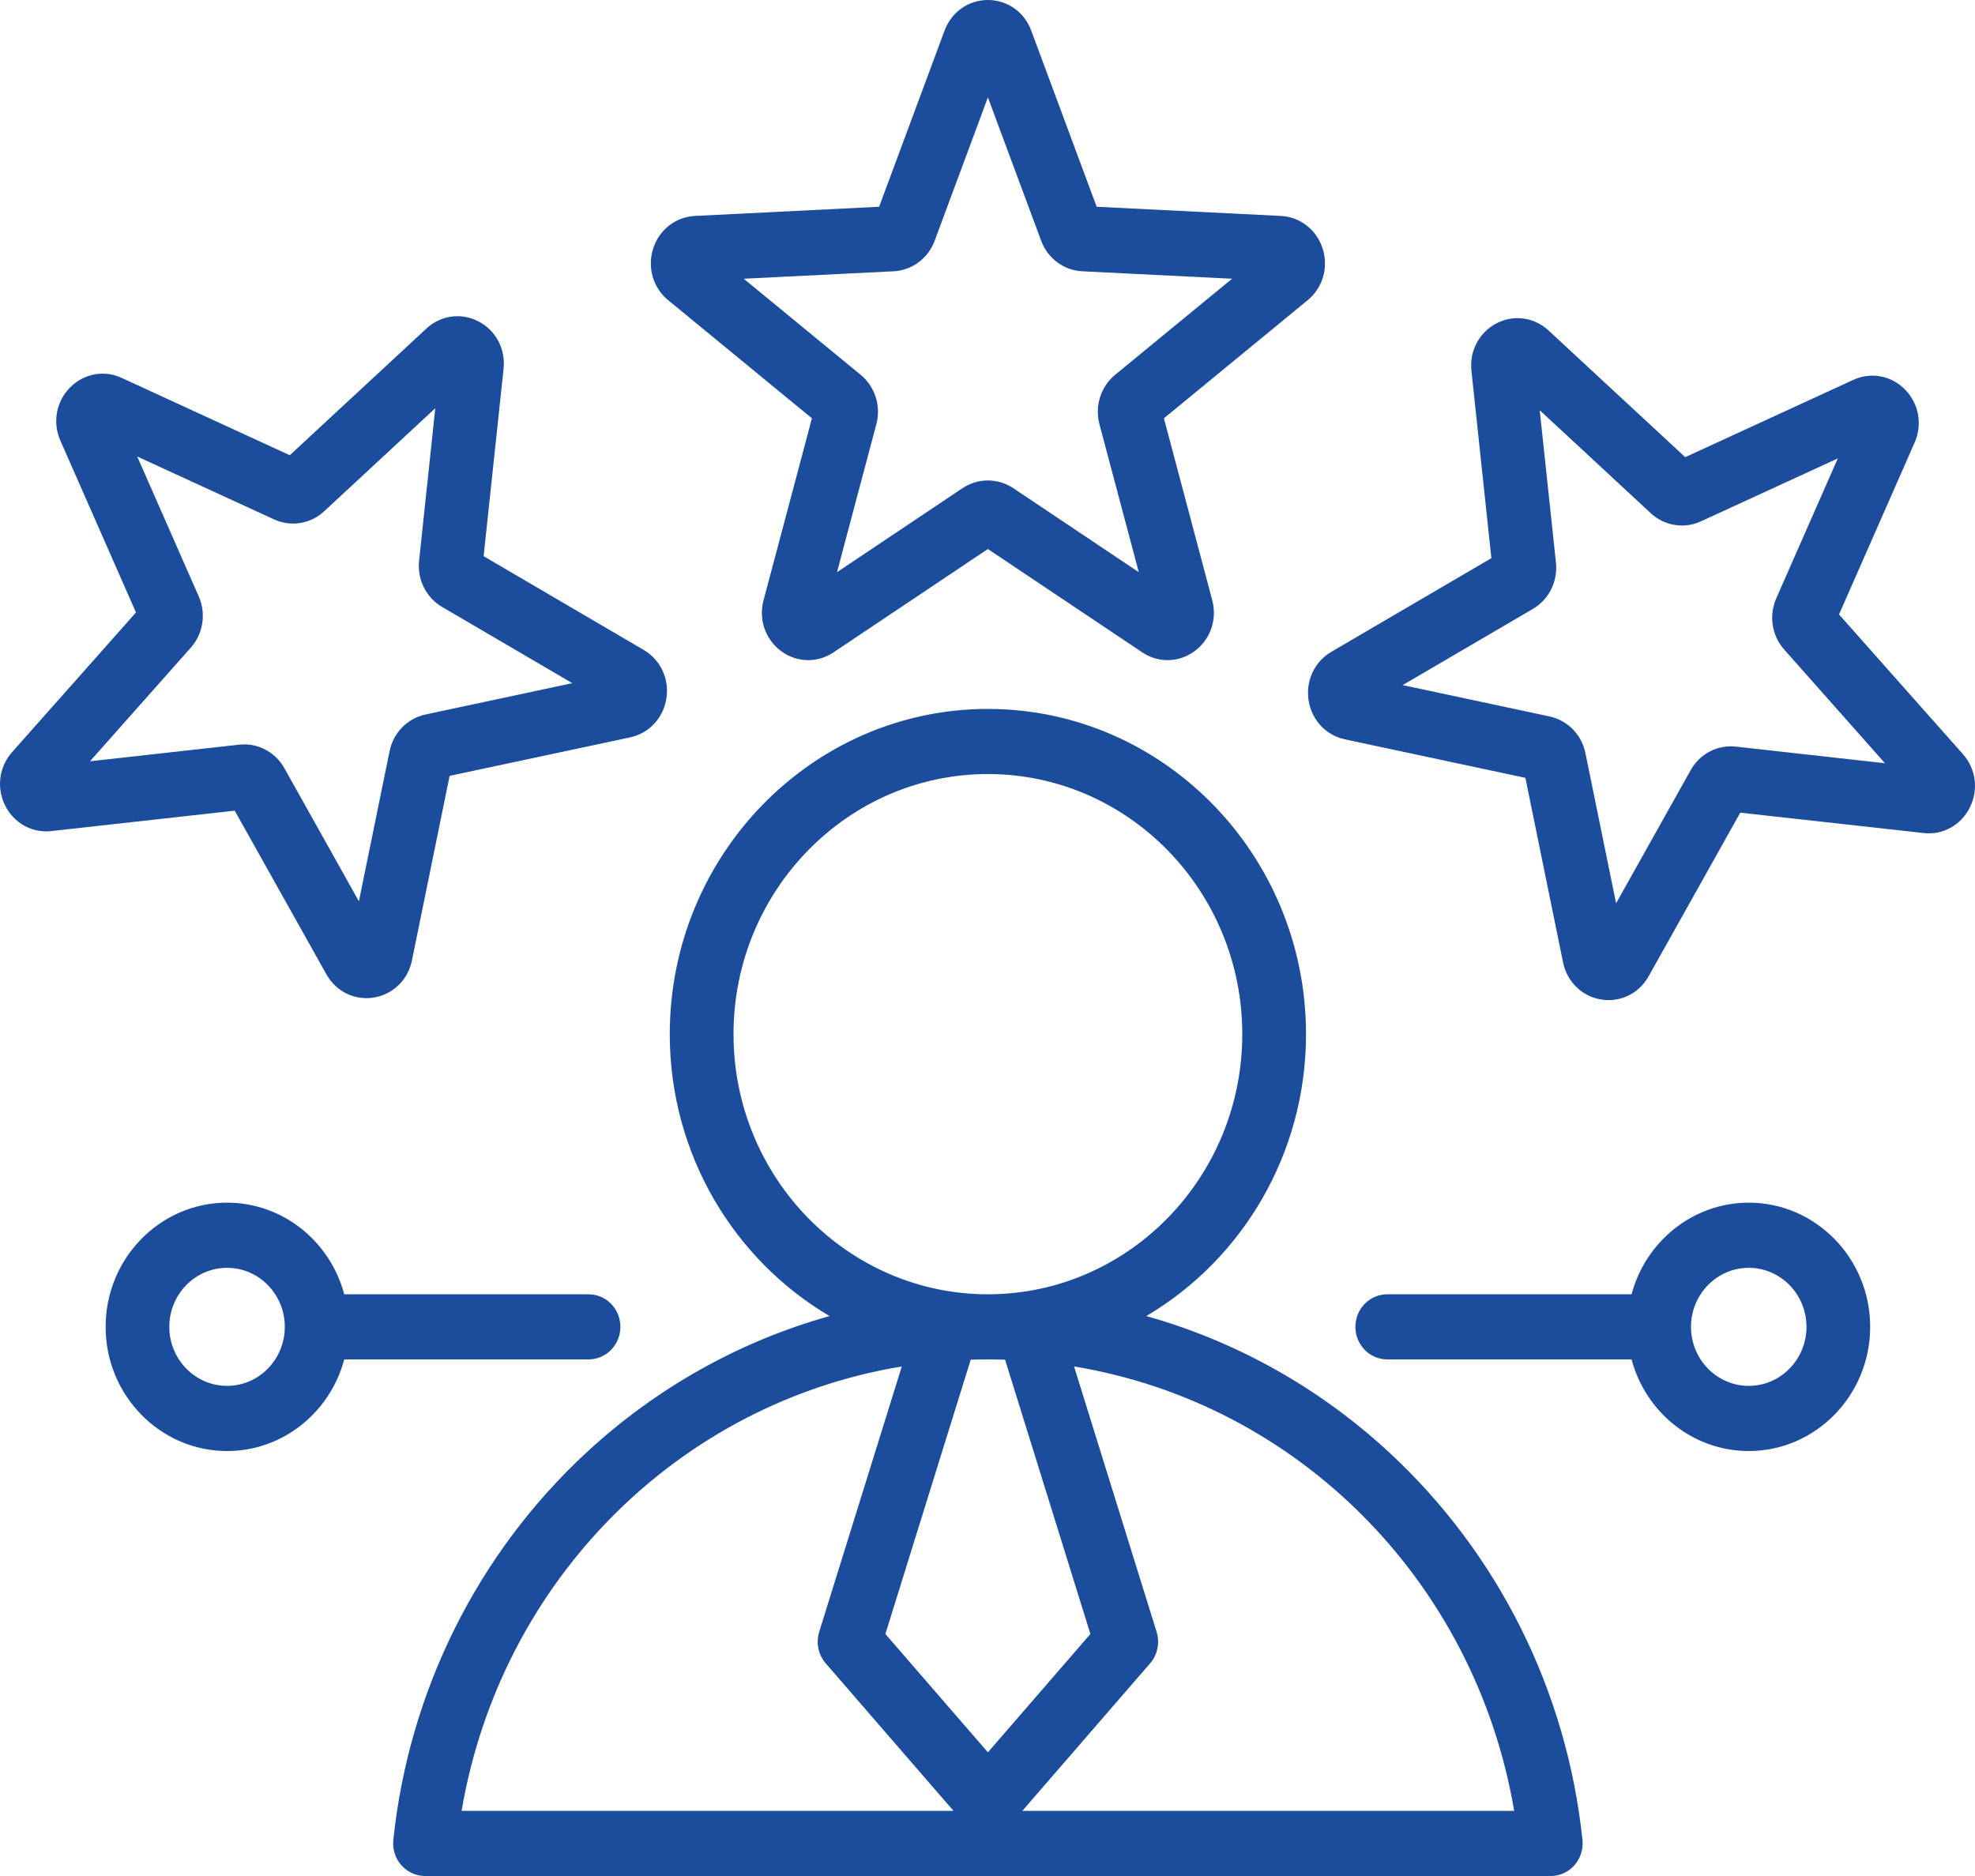<svg width="40" height="38" viewBox="0 0 40 38" fill="none" xmlns="http://www.w3.org/2000/svg">
<path d="M13.533 6.081L16.444 8.473L15.464 12.159C15.361 12.547 15.499 12.95 15.818 13.187C15.983 13.31 16.176 13.372 16.369 13.372C16.547 13.372 16.725 13.319 16.883 13.213L20.008 11.121L23.133 13.213C23.462 13.434 23.88 13.423 24.198 13.187C24.516 12.95 24.655 12.547 24.552 12.159L23.573 8.473L26.484 6.081C26.79 5.829 26.91 5.419 26.788 5.036C26.666 4.654 26.334 4.394 25.942 4.374L22.211 4.188L20.885 0.618C20.746 0.243 20.402 0 20.008 0C19.615 0 19.27 0.243 19.131 0.618L17.805 4.188L14.075 4.374C13.682 4.394 13.35 4.654 13.228 5.036C13.107 5.419 13.226 5.829 13.533 6.081ZM18.098 5.495C18.471 5.476 18.797 5.234 18.93 4.877L20.008 1.972L21.087 4.877C21.219 5.234 21.545 5.476 21.918 5.495L24.953 5.646L22.585 7.592C22.294 7.832 22.169 8.224 22.267 8.592L23.064 11.59L20.522 9.888C20.366 9.784 20.187 9.732 20.008 9.732C19.829 9.732 19.65 9.784 19.494 9.888L16.952 11.59L17.749 8.592C17.847 8.224 17.722 7.831 17.431 7.592L15.063 5.646L18.098 5.495ZM6.61 19.735C6.78 20.039 7.087 20.218 7.421 20.218C7.47 20.218 7.52 20.215 7.571 20.206C7.959 20.143 8.262 19.849 8.343 19.455L9.106 15.716L12.762 14.936C13.147 14.853 13.435 14.544 13.497 14.146C13.558 13.749 13.377 13.363 13.036 13.164L9.795 11.266L10.199 7.469C10.241 7.069 10.043 6.693 9.692 6.511C9.342 6.328 8.927 6.385 8.636 6.655L5.869 9.221L2.463 7.654C2.105 7.49 1.694 7.567 1.416 7.852C1.137 8.136 1.061 8.557 1.222 8.923L2.754 12.406L0.245 15.235C-0.02 15.533 -0.075 15.957 0.104 16.316C0.282 16.674 0.65 16.878 1.041 16.834L4.754 16.421L6.61 19.735ZM3.865 13.118C4.115 12.836 4.178 12.428 4.025 12.08L2.779 9.247L5.551 10.521C5.891 10.677 6.289 10.613 6.566 10.356L8.816 8.269L8.488 11.358C8.447 11.737 8.63 12.105 8.954 12.294L11.591 13.838L8.617 14.473C8.251 14.551 7.966 14.842 7.89 15.216L7.269 18.257L5.76 15.561C5.591 15.26 5.279 15.078 4.946 15.078C4.912 15.078 4.878 15.08 4.844 15.084L1.823 15.42L3.865 13.118ZM39.755 15.275L37.246 12.446L38.778 8.963C38.939 8.597 38.863 8.176 38.585 7.892C38.306 7.607 37.895 7.53 37.537 7.694L34.131 9.26L31.364 6.695C31.073 6.424 30.658 6.368 30.308 6.55C29.957 6.733 29.759 7.109 29.801 7.509L30.205 11.306L26.964 13.203C26.622 13.403 26.442 13.789 26.503 14.186C26.565 14.583 26.853 14.893 27.238 14.976L30.894 15.756L31.657 19.495C31.738 19.888 32.041 20.183 32.429 20.246C32.48 20.254 32.53 20.258 32.579 20.258C32.913 20.258 33.22 20.079 33.39 19.775L35.246 16.461L38.959 16.874C39.35 16.918 39.718 16.714 39.896 16.355C40.075 15.997 40.02 15.573 39.755 15.275ZM35.156 15.123C34.785 15.082 34.426 15.269 34.241 15.601L32.731 18.297L32.11 15.255C32.034 14.882 31.749 14.59 31.383 14.512L28.409 13.877L31.046 12.334C31.37 12.144 31.553 11.777 31.513 11.397L31.184 8.309L33.434 10.396C33.711 10.652 34.109 10.717 34.45 10.56L37.221 9.286L35.975 12.12C35.822 12.468 35.885 12.876 36.136 13.158L38.177 15.46L35.156 15.123ZM28.128 29.413C26.71 28.102 25.027 27.166 23.216 26.658C25.147 25.519 26.451 23.387 26.451 20.948C26.451 17.315 23.561 14.36 20.008 14.36C16.456 14.36 13.565 17.315 13.565 20.948C13.565 23.387 14.869 25.519 16.801 26.658C14.989 27.166 13.306 28.102 11.887 29.413C9.675 31.459 8.282 34.25 7.966 37.27C7.947 37.456 8.005 37.642 8.128 37.781C8.25 37.92 8.425 38 8.608 38L31.408 38C31.591 38 31.766 37.92 31.888 37.781C32.01 37.642 32.069 37.456 32.05 37.27C31.734 34.249 30.341 31.459 28.128 29.413ZM20.006 27.536C20.007 27.536 20.007 27.536 20.008 27.536C20.009 27.536 20.01 27.536 20.01 27.536C20.126 27.536 20.241 27.539 20.356 27.542L22.084 33.098L20.008 35.495L17.932 33.098L19.66 27.542C19.775 27.539 19.89 27.536 20.006 27.536ZM14.856 20.948C14.856 18.043 17.167 15.679 20.008 15.679C22.849 15.679 25.16 18.043 25.16 20.948C25.16 23.852 22.85 26.215 20.01 26.217C20.009 26.217 20.009 26.217 20.008 26.217C20.007 26.217 20.007 26.217 20.006 26.217C17.166 26.215 14.856 23.852 14.856 20.948ZM18.264 27.679L16.591 33.055C16.523 33.276 16.573 33.519 16.723 33.692L19.311 36.68H9.349C10.144 32.007 13.752 28.422 18.264 27.679ZM20.705 36.681L23.293 33.693C23.443 33.519 23.494 33.277 23.425 33.055L21.753 27.679C26.264 28.422 29.872 32.007 30.667 36.68L20.705 36.681ZM11.92 27.536C12.277 27.536 12.565 27.241 12.565 26.876C12.565 26.512 12.277 26.217 11.92 26.217H6.972C6.688 25.149 5.732 24.361 4.599 24.361C3.243 24.361 2.139 25.489 2.139 26.876C2.139 28.263 3.243 29.392 4.599 29.392C5.732 29.392 6.688 28.604 6.972 27.536H11.92ZM4.599 28.072C3.954 28.072 3.429 27.536 3.429 26.876C3.429 26.217 3.954 25.681 4.599 25.681C5.244 25.681 5.768 26.217 5.768 26.876C5.768 27.536 5.244 28.072 4.599 28.072ZM35.418 24.361C34.285 24.361 33.329 25.149 33.044 26.217H28.096C27.74 26.217 27.451 26.512 27.451 26.876C27.451 27.241 27.74 27.536 28.096 27.536H33.044C33.328 28.604 34.285 29.392 35.418 29.392C36.774 29.392 37.877 28.263 37.877 26.876C37.877 25.489 36.774 24.361 35.418 24.361ZM35.418 28.072C34.773 28.072 34.248 27.536 34.248 26.876C34.248 26.217 34.773 25.681 35.418 25.681C36.062 25.681 36.587 26.217 36.587 26.876C36.587 27.536 36.062 28.072 35.418 28.072Z" fill="#1c4c9c"/>
</svg>
